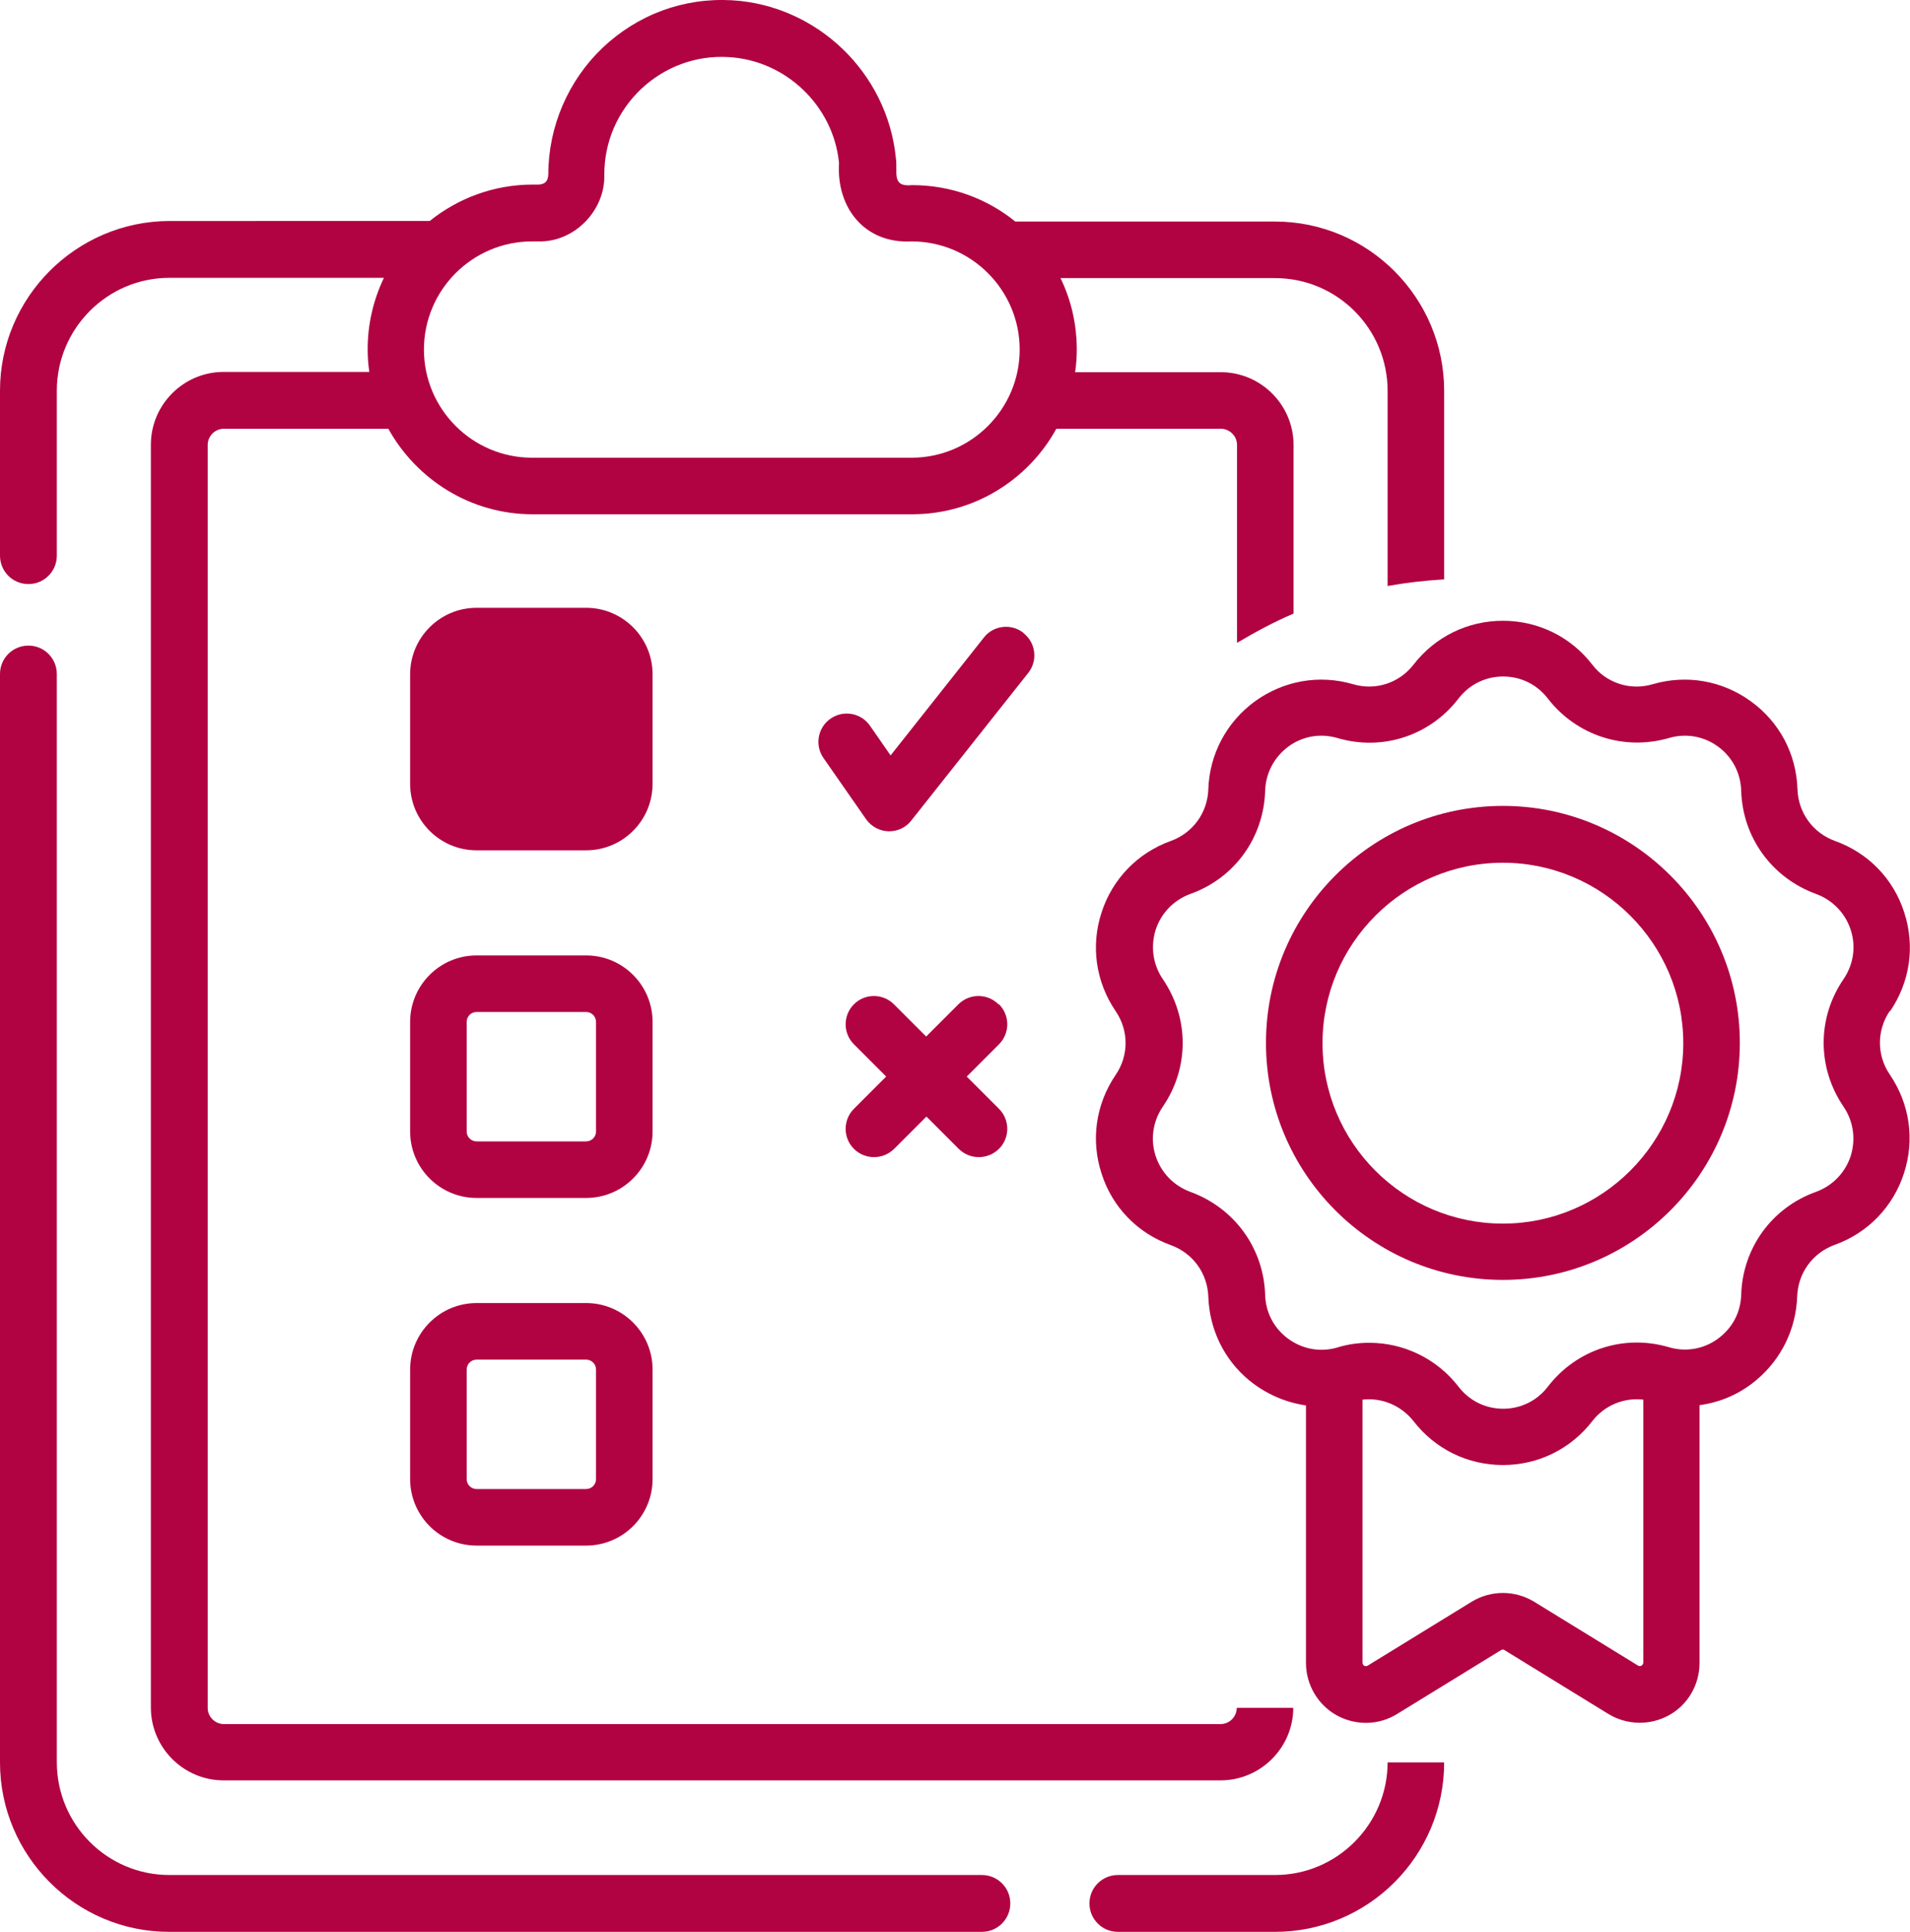 <?xml version="1.0" encoding="UTF-8"?><svg id="a" xmlns="http://www.w3.org/2000/svg" width="69.25" height="70.02" viewBox="0 0 69.25 70.02"><path d="M68.53,36.65c.72-1.06.91-2.36.51-3.58-.39-1.22-1.31-2.16-2.51-2.59-.8-.29-1.33-1.02-1.36-1.87-.04-1.28-.65-2.44-1.69-3.19-1.03-.75-2.33-.98-3.56-.62-.81.24-1.68-.04-2.19-.71-.78-1.01-1.96-1.59-3.24-1.59s-2.46.58-3.24,1.59c-.52.67-1.38.95-2.19.71-1.23-.36-2.52-.13-3.56.62-1.03.75-1.65,1.92-1.69,3.19-.03.85-.56,1.58-1.36,1.87-1.2.43-2.12,1.38-2.51,2.59-.4,1.22-.21,2.52.51,3.58.48.7.48,1.61,0,2.31-.72,1.06-.91,2.36-.51,3.58.39,1.22,1.31,2.16,2.51,2.59.8.29,1.33,1.02,1.36,1.87.04,1.18.57,2.28,1.48,3.03.6.49,1.31.8,2.06.91v9.33c0,.79.43,1.52,1.11,1.9.69.38,1.53.37,2.2-.05l3.76-2.31c.06-.04.1-.02.13,0l3.76,2.31c.67.41,1.51.43,2.2.05.69-.38,1.11-1.11,1.11-1.9v-9.34c.75-.1,1.47-.41,2.06-.91.9-.75,1.44-1.85,1.48-3.03.03-.85.56-1.58,1.36-1.87,1.2-.43,2.12-1.38,2.51-2.59.4-1.22.21-2.52-.51-3.58-.48-.7-.48-1.61,0-2.31h0ZM59.39,60.37l-3.76-2.31c-.7-.43-1.58-.43-2.28,0l-3.76,2.31c-.09.05-.19,0-.19-.11v-9.53c.7-.08,1.4.21,1.85.78.78,1.01,1.96,1.59,3.24,1.59s2.46-.58,3.24-1.59c.45-.58,1.15-.86,1.85-.78v9.53c0,.1-.11.16-.19.11ZM66.84,40.11c.36.53.45,1.18.26,1.79-.2.61-.66,1.08-1.26,1.3-1.6.57-2.66,2.04-2.71,3.73-.02.6-.28,1.13-.74,1.51-.51.43-1.21.59-1.88.39-1.63-.48-3.35.08-4.39,1.43-.39.51-.98.8-1.62.8s-1.23-.29-1.62-.8c-.79-1.02-1.99-1.59-3.23-1.59-.39,0-.78.05-1.16.17-.68.2-1.37.03-1.88-.39-.46-.38-.72-.92-.74-1.51-.05-1.7-1.12-3.16-2.71-3.74-.6-.22-1.06-.69-1.26-1.3-.2-.61-.1-1.26.26-1.79.96-1.4.96-3.21,0-4.62-.36-.53-.45-1.18-.26-1.79.2-.61.66-1.08,1.26-1.3,1.6-.57,2.66-2.04,2.71-3.74.02-.64.33-1.22.84-1.6.52-.38,1.16-.49,1.78-.31,1.63.48,3.35-.08,4.39-1.43.39-.51.98-.8,1.62-.8s1.23.29,1.62.8c1.04,1.34,2.76,1.9,4.39,1.43.61-.18,1.26-.07,1.78.31s.82.96.84,1.6c.05,1.7,1.12,3.16,2.71,3.74.6.22,1.06.69,1.26,1.3.2.61.1,1.26-.26,1.79-.96,1.4-.96,3.21,0,4.62Z" fill="#b10242" stroke-width="0"/><path d="M54.49,29.21c-4.74,0-8.59,3.85-8.59,8.59s3.85,8.59,8.59,8.59,8.59-3.85,8.59-8.59-3.86-8.59-8.59-8.59ZM54.49,44.35c-3.61,0-6.54-2.93-6.54-6.54s2.94-6.54,6.54-6.54,6.54,2.94,6.54,6.54-2.94,6.54-6.54,6.54Z" fill="#b10242" stroke-width="0"/><path d="M21.25,29.78h-3.97c-.76,0-1.38-.62-1.38-1.38v-3.97c0-.76.62-1.38,1.38-1.38h3.97c.76,0,1.38.62,1.38,1.38v3.97c0,.76-.62,1.38-1.38,1.38Z" fill="#b10242" stroke-width="0"/><path d="M35.61,67.96H6.14c-2.25,0-4.08-1.83-4.08-4.09V24.43c0-.57-.46-1.03-1.03-1.03s-1.03.46-1.03,1.03v39.45c0,3.38,2.75,6.14,6.13,6.14h29.47c.57,0,1.03-.46,1.03-1.03s-.46-1.03-1.03-1.03h0Z" fill="#b10242" stroke-width="0"/><path d="M50.31,63.87c0,2.25-1.83,4.09-4.08,4.09h-5.7c-.57,0-1.03.46-1.03,1.03s.46,1.03,1.03,1.03h5.7c3.38,0,6.13-2.75,6.13-6.14h-2.05Z" fill="#b10242" stroke-width="0"/><path d="M46.89,61.9h-2.05c0,.32-.26.59-.59.59H8.12c-.32,0-.59-.26-.59-.59V16.13c0-.32.26-.59.59-.59h5.96c1.02,1.84,2.98,3.1,5.23,3.1h13.76c2.25,0,4.21-1.25,5.23-3.1h5.96c.32,0,.59.26.59.59v7.17c.66-.39,1.34-.76,2.05-1.06v-6.11c0-1.45-1.18-2.64-2.64-2.64h-5.28c.04-.27.06-.54.06-.82,0-.93-.21-1.81-.59-2.59h7.78c2.25,0,4.08,1.83,4.08,4.09v7.07c.67-.12,1.36-.2,2.05-.24v-6.83c0-3.38-2.75-6.14-6.13-6.14h-9.42c-1.02-.83-2.33-1.32-3.74-1.32-.77.08-.51-.47-.59-.99C32.17,2.63,29.62.19,26.54.01c-1.76-.1-3.42.52-4.69,1.72-1.25,1.19-1.97,2.86-1.97,4.59-.01.24-.11.35-.33.37h-.23c-1.42,0-2.72.5-3.74,1.32H6.14C2.76,8.02,0,10.78,0,14.16v5.98c0,.57.46,1.03,1.03,1.03s1.03-.46,1.03-1.03v-5.98c0-2.25,1.83-4.09,4.08-4.09h7.78c-.38.79-.59,1.67-.59,2.59,0,.28.02.55.06.82h-5.28c-1.45,0-2.64,1.18-2.64,2.64v45.77c0,1.45,1.18,2.64,2.64,2.64h36.14c1.45,0,2.64-1.18,2.64-2.64h0ZM19.3,8.75h.23c1.3.03,2.42-1.13,2.38-2.42,0-1.18.47-2.28,1.33-3.1.86-.81,1.99-1.23,3.17-1.16,2.08.11,3.81,1.77,4.01,3.84-.1,1.63.94,2.93,2.63,2.84,2.16,0,3.92,1.76,3.92,3.92s-1.76,3.92-3.92,3.92h-13.76c-2.16,0-3.92-1.76-3.92-3.92s1.76-3.92,3.92-3.92h.01Z" fill="#b10242" stroke-width="0"/><path d="M21.25,22.03h-3.97c-1.33,0-2.41,1.08-2.41,2.41v3.97c0,1.33,1.08,2.41,2.41,2.41h3.97c1.33,0,2.41-1.08,2.41-2.41v-3.97c0-1.33-1.08-2.41-2.41-2.41ZM21.61,28.41c0,.2-.16.36-.36.36h-3.97c-.2,0-.36-.16-.36-.36v-3.97c0-.2.16-.36.36-.36h3.97c.2,0,.36.16.36.36v3.97Z" fill="#b10242" stroke-width="0"/><path d="M21.25,34.63h-3.97c-1.33,0-2.41,1.08-2.41,2.41v3.97c0,1.33,1.08,2.41,2.41,2.41h3.97c1.33,0,2.41-1.08,2.41-2.41v-3.97c0-1.33-1.08-2.41-2.41-2.41h0ZM21.61,41.01c0,.2-.16.36-.36.36h-3.97c-.2,0-.36-.16-.36-.36v-3.97c0-.2.16-.36.36-.36h3.97c.2,0,.36.16.36.36v3.97Z" fill="#b10242" stroke-width="0"/><path d="M21.25,47.23h-3.97c-1.33,0-2.41,1.08-2.41,2.41v3.97c0,1.33,1.08,2.41,2.41,2.41h3.97c1.33,0,2.41-1.08,2.41-2.41v-3.97c0-1.33-1.08-2.41-2.41-2.41ZM21.61,53.61c0,.2-.16.36-.36.36h-3.97c-.2,0-.36-.16-.36-.36v-3.97c0-.2.16-.36.36-.36h3.97c.2,0,.36.16.36.36v3.97Z" fill="#b10242" stroke-width="0"/><path d="M37.11,22.94c-.44-.35-1.09-.28-1.44.17l-3.38,4.27-.75-1.08c-.32-.46-.96-.58-1.43-.25-.46.32-.58.96-.25,1.43l1.54,2.21c.19.27.49.43.81.44h.03c.31,0,.61-.14.8-.39l4.24-5.35c.35-.44.28-1.09-.17-1.44h0Z" fill="#b10242" stroke-width="0"/><path d="M36.2,36.4c-.4-.4-1.05-.4-1.45,0l-1.17,1.17-1.17-1.17c-.4-.4-1.05-.4-1.45,0-.4.4-.4,1.05,0,1.45l1.17,1.17-1.17,1.17c-.4.4-.4,1.05,0,1.45.2.2.46.3.73.3s.52-.1.73-.3l1.17-1.17,1.17,1.17c.2.2.46.3.73.3s.52-.1.73-.3c.4-.4.4-1.05,0-1.45l-1.17-1.17,1.17-1.17c.4-.4.4-1.05,0-1.45h-.02Z" fill="#b10242" stroke-width="0"/></svg>